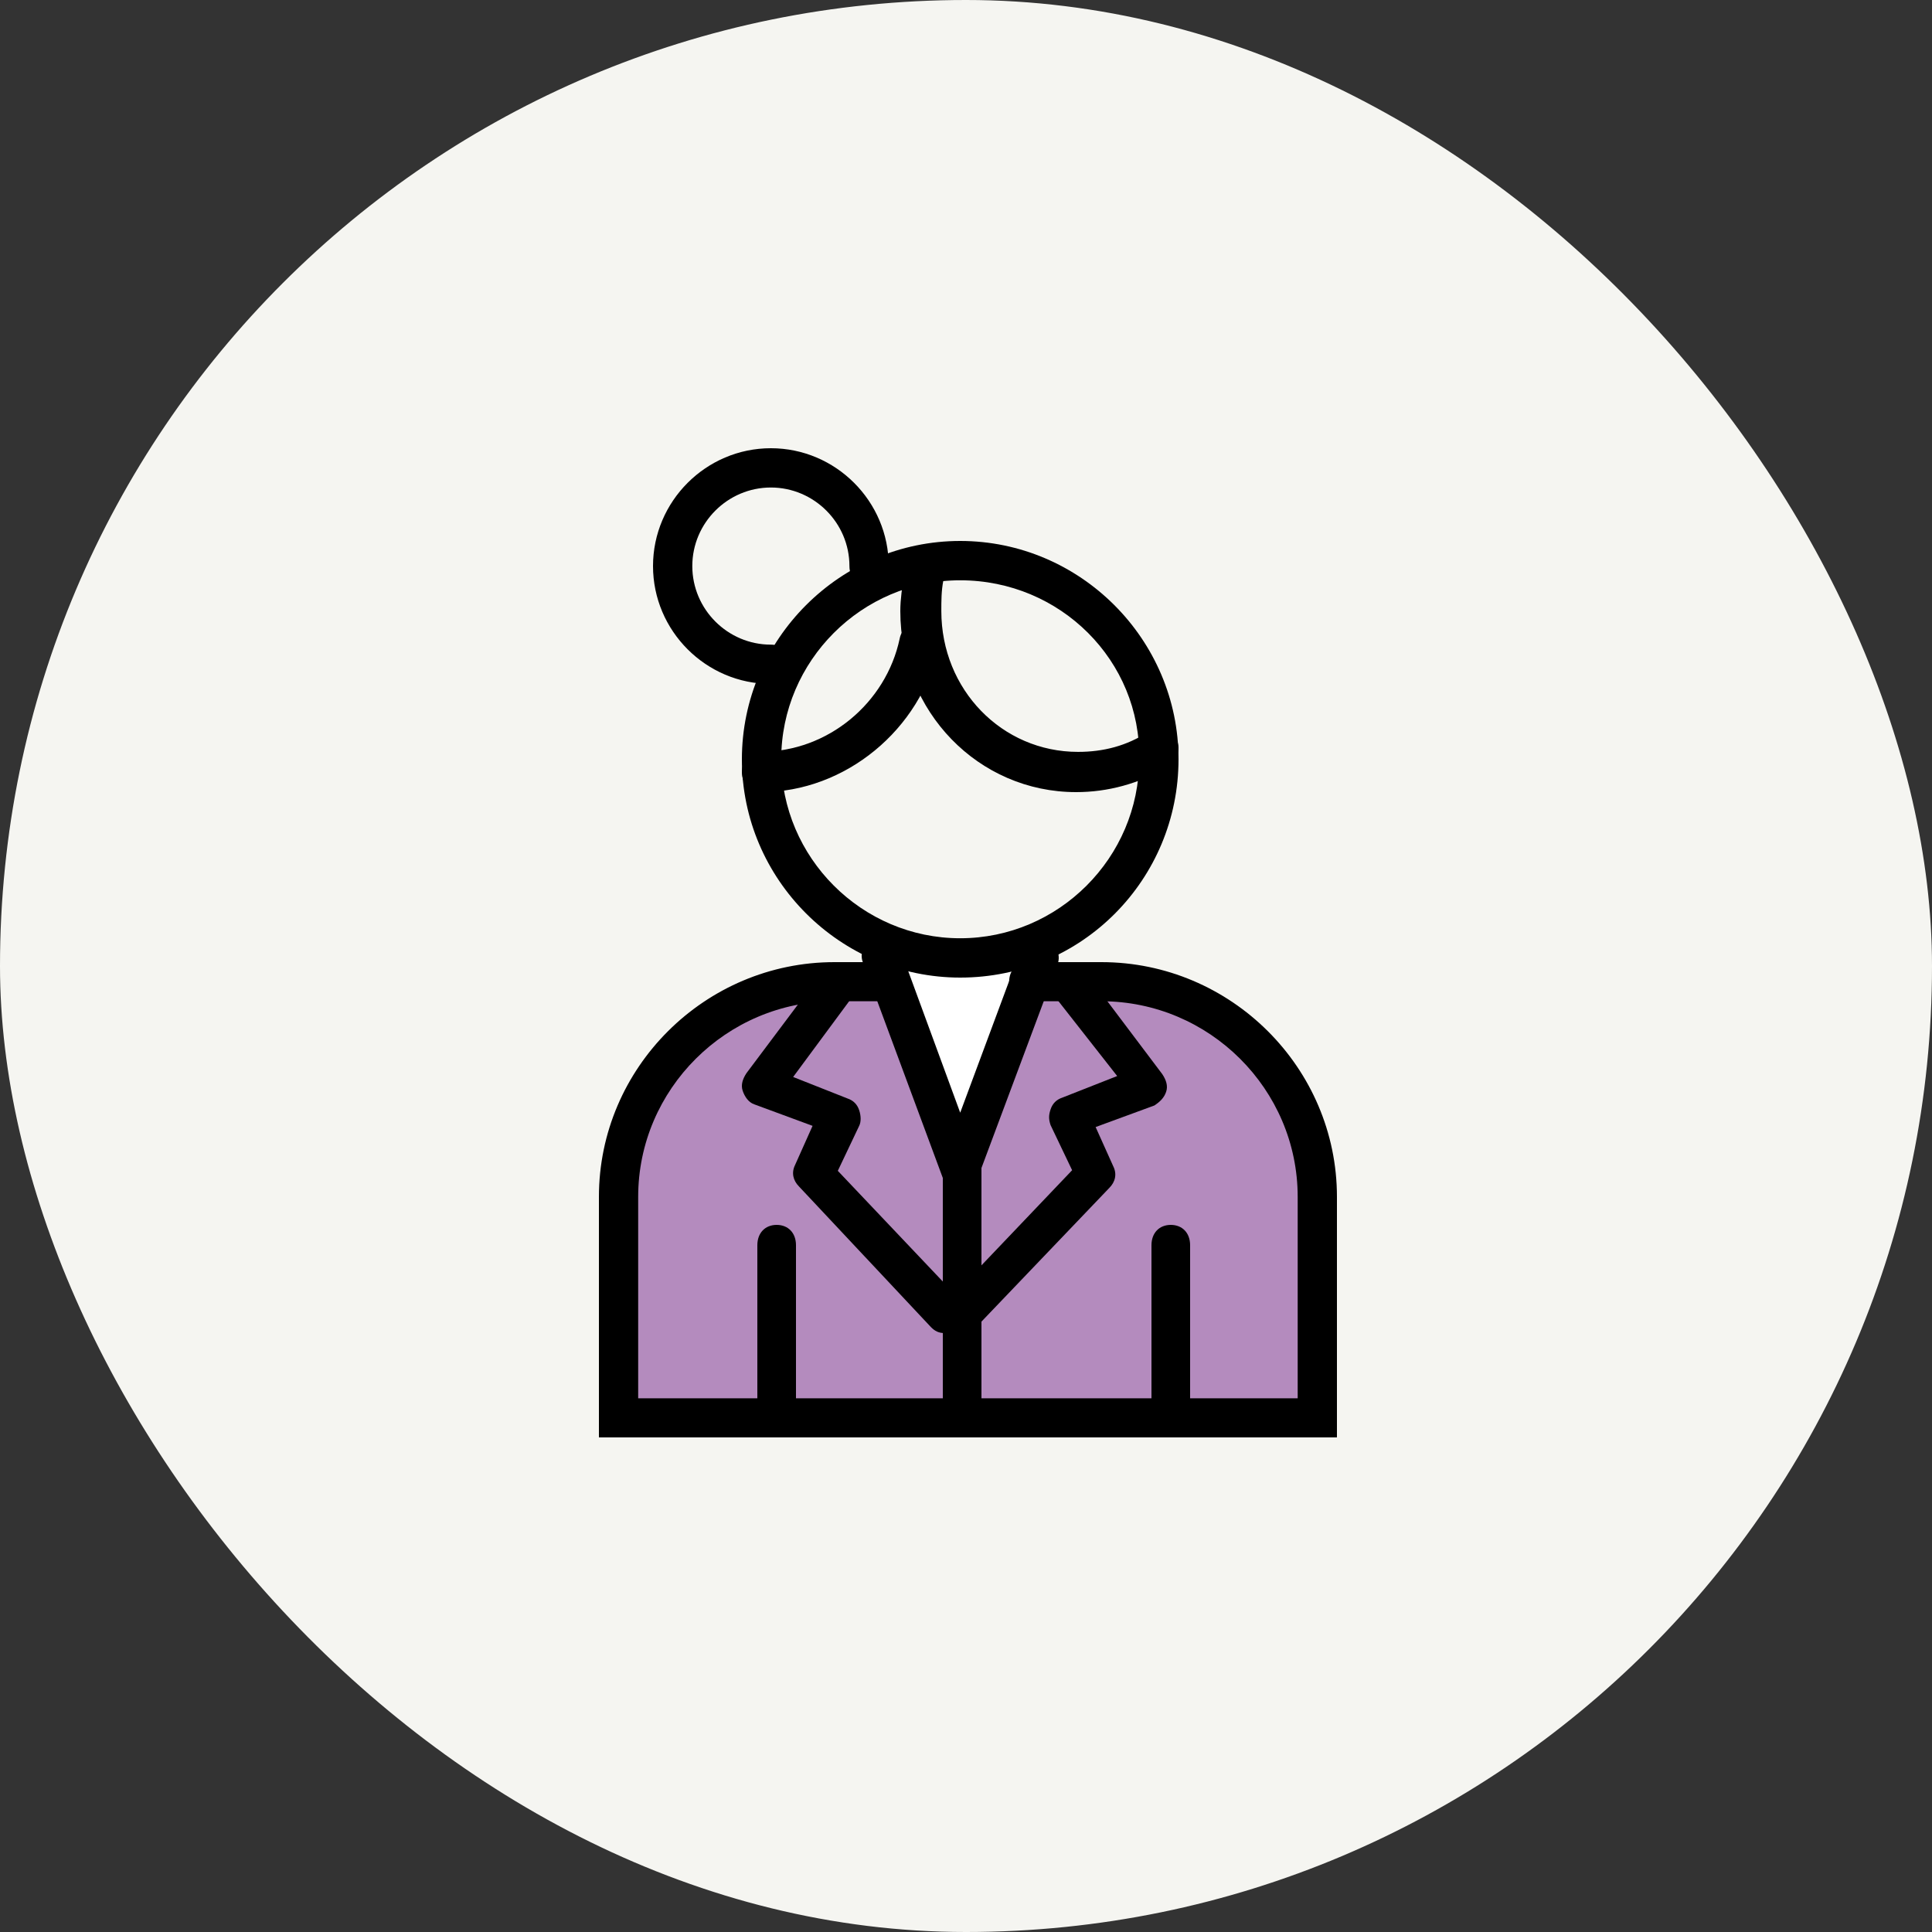 <?xml version="1.0" encoding="UTF-8"?>
<svg xmlns="http://www.w3.org/2000/svg" xmlns:xlink="http://www.w3.org/1999/xlink" width="500px" height="500px" viewBox="0 0 500 500" version="1.1">
  <rect x="0" y="0" width="500" height="500" fill="#333333" stroke="none"/>
  <title>Group</title>
  <g id="V2" stroke="none" stroke-width="1" fill="none" fill-rule="evenodd">
    <g id="Group">
      <rect id="Rectangle" fill="#F5F5F1" x="0" y="0" width="500" height="500" rx="250"></rect>
      <g id="sb_head-colour" transform="translate(155, 116)" fill-rule="nonzero">
        <path d="M113.261,136 L132.073,136 C163.087,136 188,160.83 188,191.74 L188,249 L7,249 L7,191.74 C7,160.83 31.913,136 62.927,136 L75.638,136" id="Path" fill="#B48BBE"></path>
        <polygon id="Path" fill="#FFFFFF" points="113 133.519 92.5 188 72 133"></polygon>
        <path d="M44.5,61 C27.725,61 14,47.275 14,30.5 C14,13.725 27.725,0 44.5,0 C61.275,0 75,13.725 75,30.5 C75,33.55 72.967,35.583 69.917,35.583 C66.867,35.583 64.833,33.55 64.833,30.5 C64.833,19.317 55.683,10.167 44.5,10.167 C33.317,10.167 24.167,19.317 24.167,30.5 C24.167,41.683 33.317,50.833 44.5,50.833 C47.55,50.833 49.583,52.867 49.583,55.917 C49.583,58.967 47.55,61 44.5,61 Z" id="Path" fill="#000000"></path>
        <path d="M123.491,89 C98.218,89 78,68.173 78,42.139 C78,39.015 78.505,35.891 79.011,32.246 C79.516,29.642 82.044,27.56 85.076,28.08 C87.604,28.601 89.626,31.204 89.12,34.328 C88.615,36.932 88.615,39.535 88.615,42.139 C88.615,62.445 104.284,78.586 123.997,78.586 C130.568,78.586 136.633,77.024 142.193,73.38 C144.721,71.818 147.754,72.859 149.27,74.942 C150.786,77.545 149.775,80.669 147.754,82.231 C139.666,86.917 131.579,89 123.491,89 Z" id="Path" fill="#000000"></path>
        <path d="M42.042,89 C39.017,89 37,86.909 37,83.772 C37,80.634 39.017,78.543 42.042,78.543 C59.184,78.543 74.309,65.995 77.839,49.263 C78.343,46.649 80.864,44.558 83.889,45.081 C86.41,45.604 88.426,48.218 87.922,51.355 C83.385,72.792 63.722,89 42.042,89 Z" id="Path" fill="#000000"></path>
        <path d="M93.5,137 C62.45,137 37,111.55 37,80.5 C37,49.45 62.45,24 93.5,24 C124.55,24 150,49.45 150,80.5 C150,111.55 125.059,137 93.5,137 Z M93.5,34.18 C68.05,34.18 47.18,55.05 47.18,80.5 C47.18,105.95 68.05,126.82 93.5,126.82 C118.95,126.82 139.82,105.95 139.82,80.5 C140.329,55.05 119.459,34.18 93.5,34.18 Z" id="Shape" fill="#000000"></path>
        <path d="M191,256 L0,256 L0,193.741 C0,160.333 27.431,133 60.957,133 L73.657,133 C76.705,133 78.737,135.025 78.737,138.062 C78.737,141.099 76.705,143.123 73.657,143.123 L60.957,143.123 C33.019,143.123 10.16,165.901 10.16,193.741 L10.16,245.877 L180.84,245.877 L180.84,193.741 C180.84,165.901 157.981,143.123 130.043,143.123 L111.247,143.123 C108.199,143.123 106.168,141.099 106.168,138.062 C106.168,135.025 108.199,133 111.247,133 L130.043,133 C163.569,133 191,160.333 191,193.741 L191,256 Z" id="Path" fill="#000000"></path>
        <path d="M46,252 C43,252 41,249.897 41,246.742 L41,206.258 C41,203.103 43,201 46,201 C49,201 51,203.103 51,206.258 L51,246.742 C51,249.897 48.5,252 46,252 Z" id="Path" fill="#000000"></path>
        <path d="M148,252 C145,252 143,249.897 143,246.742 L143,206.258 C143,203.103 145,201 148,201 C151,201 153,203.103 153,206.258 L153,246.742 C153,249.897 151,252 148,252 Z" id="Path" fill="#000000"></path>
        <path d="M93.5,201 L68.316,133.066 C67.308,130.473 68.819,127.362 71.338,126.325 C73.856,125.288 76.878,126.843 77.886,129.436 L93.5,171.96 L109.114,129.955 C110.122,127.362 113.144,125.806 115.662,126.843 C118.181,127.881 119.692,130.992 118.684,133.585 L93.5,201 Z" id="Path" fill="#000000"></path>
        <path d="M94,256 C91,256 89,253.945 89,250.863 L89,186.137 C89,183.055 91,181 94,181 C97,181 99,183.055 99,186.137 L99,250.863 C99,253.945 97,256 94,256 Z" id="Path" fill="#000000"></path>
        <path d="M94.07,229 C93.056,229 91.535,228.492 90.521,227.477 C88.493,225.445 88.493,222.398 90.521,220.367 L122.464,186.852 L116.886,175.172 C116.379,173.649 116.379,172.633 116.886,171.11 C117.394,169.586 118.408,168.571 119.929,168.063 L134.125,162.477 L117.394,141.149 C115.872,139.118 115.872,135.563 118.408,134.04 C120.436,132.516 123.985,132.516 125.506,135.055 L145.787,161.969 C146.801,163.493 147.308,165.016 146.801,166.539 C146.294,168.063 145.28,169.079 143.759,170.094 L128.548,175.68 L133.111,185.836 C134.125,187.867 133.618,189.899 132.097,191.422 L97.619,227.477 C96.605,228.492 95.591,229 94.07,229 Z" id="Path" fill="#000000"></path>
        <path d="M89.471,229 C87.963,229 86.958,228.494 85.953,227.482 L51.774,191.054 C50.266,189.536 49.763,187.513 50.768,185.489 L55.292,175.37 L40.213,169.805 C38.705,169.299 37.7,167.781 37.197,166.263 C36.695,164.745 37.197,163.227 38.202,161.709 L58.308,134.894 C59.816,132.871 63.334,132.365 65.345,133.883 C67.355,135.4 67.858,138.942 66.35,140.966 L50.266,162.721 L64.339,168.287 C65.847,168.793 66.853,169.805 67.355,171.322 C67.858,172.84 67.858,174.358 67.355,175.37 L61.826,187.007 L93.492,220.399 C95.503,222.423 95.503,225.458 93.492,227.482 C91.984,228.494 90.476,229 89.471,229 Z" id="Path" fill="#000000"></path>
      </g>
    </g>
  </g>
</svg>
